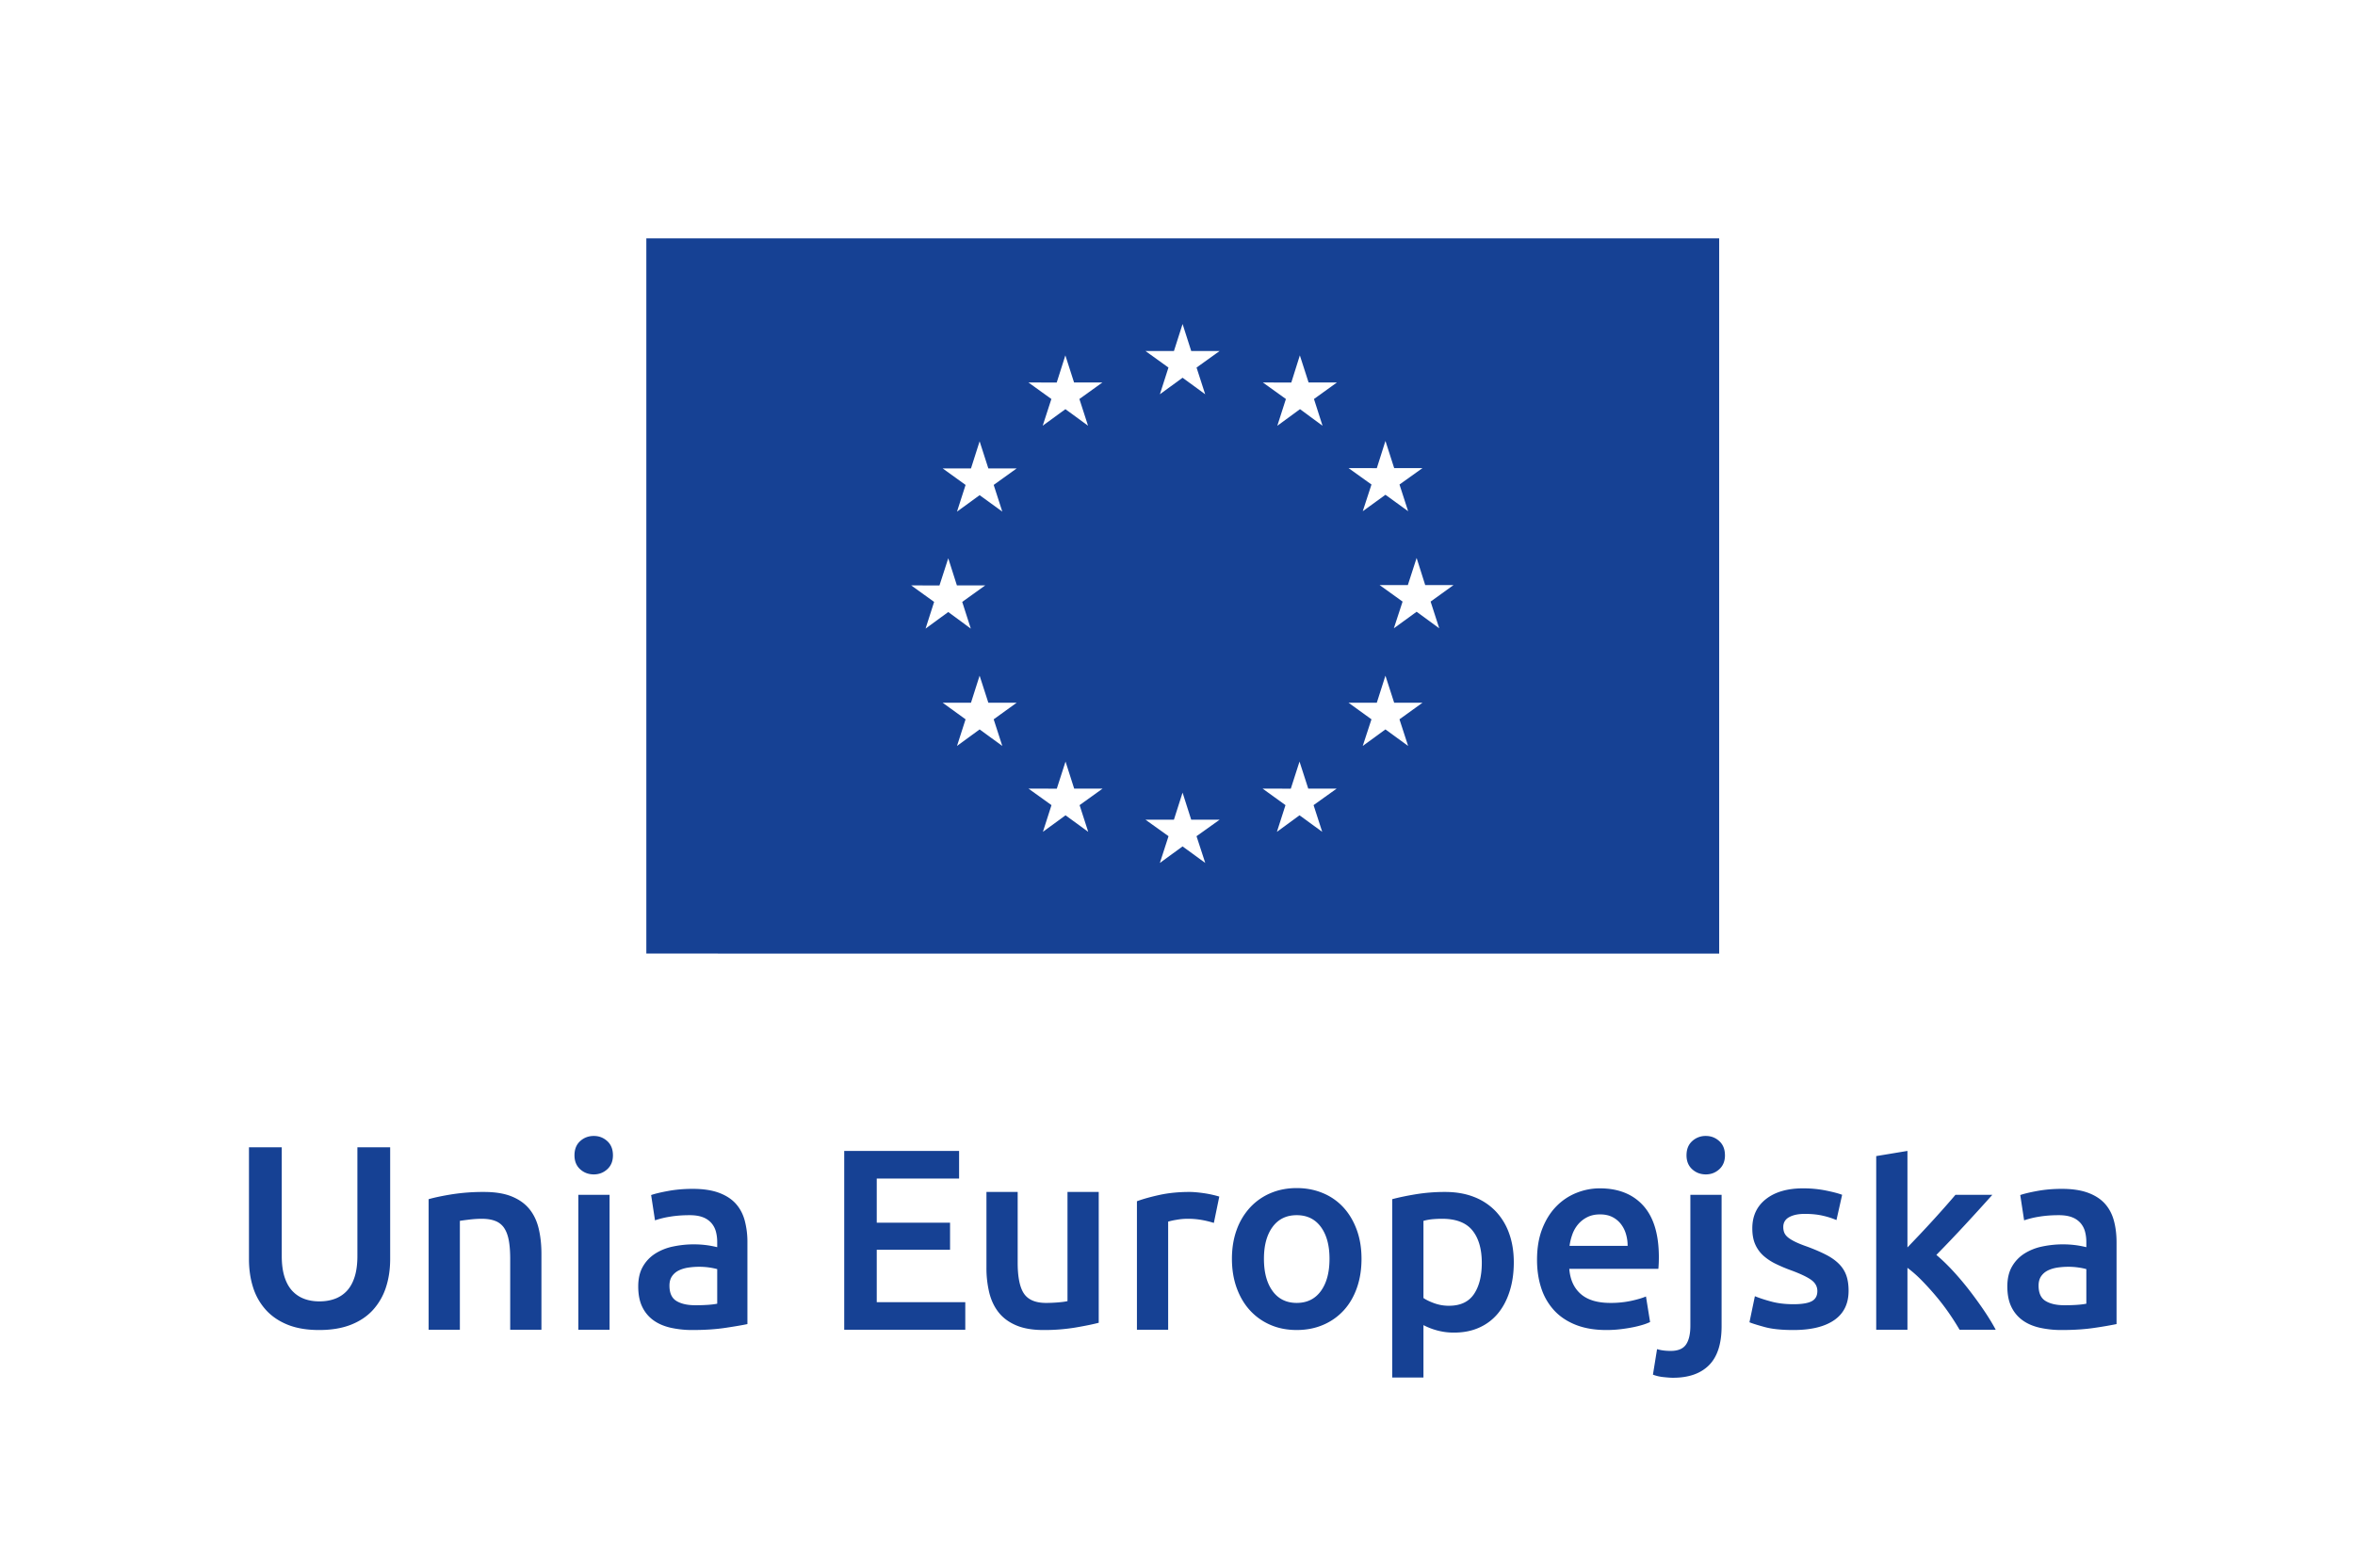 <svg version="1.0" id="warstwa_1" xmlns="http://www.w3.org/2000/svg" x="0" y="0" viewBox="0 0 223.958 149.171" xml:space="preserve"><style>.st0{fill:#fff}.st1{fill:#164194}</style><path class="st0" d="M0 0h223.958v149.171H0z"/><g id="XMLID_61_"><path id="XMLID_83_" class="st1" d="M61.466 22.677h102.026v68.032H61.466z"/><path id="XMLID_82_" class="st0" d="M110.304 37.505l2.158-1.573 2.15 1.573-.821-2.541 2.189-1.571h-2.695l-.823-2.572-.822 2.572h-2.704l2.183 1.57z"/><path id="XMLID_81_" class="st0" d="M99.161 40.495l2.158-1.573 2.151 1.573-.82-2.54 2.187-1.572h-2.695l-.828-2.578-.822 2.584-2.69-.006 2.182 1.572z"/><path id="XMLID_78_" class="st0" d="M93.161 41.98l-.822 2.58-2.695-.004 2.182 1.573-.816 2.54 2.151-1.567 2.158 1.566-.82-2.54 2.189-1.572H93.99z"/><path id="XMLID_72_" class="st0" d="M90.178 58.218l2.144 1.58-.816-2.542 2.19-1.57H91l-.822-2.58-.836 2.586-2.69-.007 2.182 1.571-.814 2.541z"/><path id="XMLID_70_" class="st0" d="M93.99 66.845l-.83-2.571-.82 2.571h-2.697l2.182 1.58-.815 2.533 2.15-1.573 2.158 1.573-.82-2.533 2.189-1.58z"/><path id="XMLID_69_" class="st0" d="M102.153 75.015l-.822-2.571-.83 2.578-2.695-.007 2.19 1.573-.816 2.54 2.15-1.573 2.158 1.573-.82-2.54 2.189-1.573z"/><path id="XMLID_68_" class="st0" d="M113.283 77.975l-.822-2.578-.823 2.578h-2.702l2.19 1.568-.823 2.544 2.158-1.572 2.157 1.572-.83-2.544 2.199-1.568z"/><path id="XMLID_67_" class="st0" d="M124.412 75.015l-.829-2.571-.829 2.578-2.684-.007 2.178 1.573-.815 2.54 2.15-1.573 2.158 1.573-.822-2.54 2.197-1.573z"/><path id="XMLID_66_" class="st0" d="M132.583 66.845l-.83-2.571-.82 2.571h-2.693l2.185 1.58-.83 2.533 2.158-1.573 2.158 1.573-.823-2.533 2.192-1.58z"/><path id="XMLID_65_" class="st0" d="M138.232 55.653h-2.697l-.816-2.578-.834 2.578h-2.688l2.187 1.573-.83 2.54 2.165-1.573 2.15 1.573-.82-2.54z"/><path id="XMLID_64_" class="st0" d="M129.597 48.63l2.158-1.565 2.157 1.565-.822-2.54 2.19-1.564h-2.696l-.83-2.583-.82 2.59-2.692-.007 2.184 1.564z"/><path id="XMLID_62_" class="st0" d="M123.615 33.805l-.814 2.585-2.703-.007 2.19 1.573-.817 2.545 2.158-1.58 2.144 1.58-.816-2.545 2.183-1.573h-2.695z"/></g><path class="st1" d="M30.354 126.518c-1.162 0-2.16-.168-2.994-.503-.835-.336-1.527-.807-2.075-1.412a5.744 5.744 0 01-1.215-2.136c-.262-.818-.393-1.718-.393-2.7v-10.63h3.118v10.336c0 .769.086 1.427.258 1.976.172.548.417.994.736 1.338.32.343.696.597 1.13.76.433.164.92.246 1.46.246.54 0 1.031-.082 1.473-.246a2.925 2.925 0 001.142-.76c.319-.344.564-.79.736-1.338.172-.549.258-1.207.258-1.976v-10.335h3.117v10.63c0 .981-.135 1.88-.405 2.7a5.886 5.886 0 01-1.227 2.135c-.549.605-1.248 1.076-2.099 1.412-.851.335-1.858.503-3.02.503zm10.409-12.446c.572-.163 1.317-.32 2.234-.467a19.23 19.23 0 013.044-.22c1.047 0 1.922.143 2.626.429.704.287 1.265.687 1.682 1.203.417.515.712 1.138.883 1.866.172.728.258 1.526.258 2.393v7.217h-2.97v-6.75c0-.688-.045-1.273-.135-1.756-.09-.482-.238-.875-.442-1.178a1.768 1.768 0 00-.835-.663c-.352-.139-.781-.209-1.288-.209-.377 0-.77.025-1.179.074-.41.05-.711.09-.908.123v10.36h-2.97v-12.422zm17.527-4.173c0 .556-.18.998-.54 1.325-.36.328-.786.491-1.277.491-.507 0-.941-.163-1.301-.49-.36-.328-.54-.77-.54-1.326 0-.573.18-1.023.54-1.35.36-.328.794-.491 1.301-.491.49 0 .917.163 1.277.49.36.328.54.778.54 1.35zm-.32 16.594H55v-12.838h2.97v12.838zm7.904-13.403c.982 0 1.809.123 2.48.368.67.246 1.207.59 1.608 1.031.4.442.687.978.859 1.608a7.87 7.87 0 01.258 2.074v7.782c-.459.098-1.15.217-2.075.356-.924.14-1.968.209-3.13.209a9.394 9.394 0 01-2.11-.221c-.639-.148-1.183-.384-1.633-.712a3.353 3.353 0 01-1.056-1.276c-.254-.524-.38-1.17-.38-1.94 0-.736.143-1.358.43-1.866.286-.506.674-.92 1.166-1.24a5.045 5.045 0 011.706-.686 9.595 9.595 0 013.056-.148c.36.041.744.11 1.153.209v-.491c0-.344-.04-.67-.122-.982a2.05 2.05 0 00-.43-.822 2.023 2.023 0 00-.81-.553c-.336-.13-.757-.196-1.264-.196-.687 0-1.318.05-1.89.147a8.306 8.306 0 00-1.4.344l-.368-2.406c.376-.13.925-.262 1.645-.393.72-.13 1.49-.196 2.307-.196zm.246 11.071c.916 0 1.611-.05 2.086-.147v-3.29a6.614 6.614 0 00-1.743-.221 6.88 6.88 0 00-.994.074c-.335.049-.638.14-.908.27-.27.131-.487.316-.65.552-.164.238-.246.536-.246.896 0 .704.221 1.19.663 1.46.442.27 1.04.406 1.792.406zm14.164 2.332v-17.012h10.924v2.627h-7.831v4.198h6.972v2.577h-6.972v4.984h8.42v2.626H80.284zm24.204-.663c-.573.147-1.317.3-2.234.455a18.09 18.09 0 01-3.02.233c-1.03 0-1.894-.147-2.589-.442-.696-.295-1.252-.703-1.669-1.227-.417-.524-.716-1.15-.896-1.878a9.955 9.955 0 01-.27-2.394v-7.193h2.97v6.727c0 1.374.2 2.356.601 2.946.401.588 1.1.883 2.1.883.36 0 .74-.016 1.141-.049.4-.033.7-.074.896-.122v-10.385h2.97v12.447zm10.949-9.5a9.529 9.529 0 00-1.02-.257 7.506 7.506 0 00-1.509-.136 6.01 6.01 0 00-1.043.099 6.251 6.251 0 00-.774.171v10.286h-2.97v-12.225c.573-.212 1.29-.413 2.148-.601.86-.188 1.812-.283 2.86-.283.196 0 .425.013.687.037.262.025.524.058.786.098.261.041.515.09.76.148s.443.11.59.16l-.515 2.503zm14.041 3.413c0 1.014-.147 1.939-.442 2.774-.294.834-.712 1.546-1.252 2.135a5.625 5.625 0 01-1.952 1.375c-.76.327-1.6.49-2.516.49-.916 0-1.751-.163-2.503-.49a5.655 5.655 0 01-1.94-1.375c-.54-.589-.961-1.3-1.264-2.135-.303-.835-.454-1.76-.454-2.774 0-1.015.151-1.935.454-2.762a6.207 6.207 0 011.277-2.124 5.63 5.63 0 011.95-1.362c.754-.32 1.58-.479 2.48-.479.9 0 1.73.16 2.492.48a5.49 5.49 0 011.952 1.361c.54.59.96 1.298 1.264 2.124.303.827.454 1.747.454 2.762zm-3.044 0c0-1.277-.274-2.287-.822-3.032-.549-.745-1.314-1.117-2.296-1.117-.982 0-1.747.372-2.295 1.117-.548.745-.822 1.755-.822 3.032 0 1.293.274 2.316.822 3.068.548.753 1.313 1.129 2.295 1.129s1.747-.376 2.296-1.129c.548-.752.822-1.775.822-3.068zm17.526.343c0 .982-.126 1.882-.38 2.7-.253.819-.617 1.523-1.092 2.111a4.858 4.858 0 01-1.78 1.375c-.711.328-1.518.491-2.418.491a5.982 5.982 0 01-1.669-.22 6.241 6.241 0 01-1.252-.492v4.984h-2.97v-16.963c.605-.163 1.35-.32 2.234-.467a16.99 16.99 0 012.798-.22c1.015 0 1.923.155 2.725.466a5.68 5.68 0 012.05 1.338 5.893 5.893 0 011.3 2.11c.303.827.455 1.756.455 2.787zm-3.043.05c0-1.326-.299-2.357-.896-3.094-.598-.736-1.559-1.105-2.884-1.105-.279 0-.57.013-.872.037a4.84 4.84 0 00-.896.16v7.34c.262.18.61.348 1.044.503a4.07 4.07 0 001.386.233c1.08 0 1.87-.368 2.37-1.105.498-.736.748-1.726.748-2.97zm5.253-.296c0-1.129.167-2.118.503-2.97.335-.85.782-1.559 1.338-2.123a5.532 5.532 0 011.915-1.277 5.935 5.935 0 012.21-.429c1.767 0 3.145.548 4.136 1.644.99 1.097 1.484 2.734 1.484 4.91 0 .164-.004.348-.011.552-.01.205-.02.39-.037.553h-8.47c.082 1.031.446 1.829 1.093 2.393.646.565 1.583.847 2.81.847a9.25 9.25 0 001.977-.196c.597-.131 1.068-.27 1.412-.417l.392 2.43a4.689 4.689 0 01-.675.258 9.46 9.46 0 01-.982.245c-.368.073-.765.135-1.19.184-.426.05-.86.074-1.302.074-1.129 0-2.11-.168-2.945-.503-.835-.336-1.522-.802-2.062-1.4a5.724 5.724 0 01-1.203-2.111c-.262-.81-.393-1.697-.393-2.663zm8.616-1.325a3.92 3.92 0 00-.171-1.166 2.821 2.821 0 00-.504-.957 2.389 2.389 0 00-.81-.639c-.32-.155-.7-.233-1.141-.233-.459 0-.86.086-1.203.258a2.737 2.737 0 00-.872.675 3.09 3.09 0 00-.552.957c-.131.36-.221.729-.27 1.105h5.523zm4.321 12.545c-.213 0-.51-.021-.896-.062a3.98 3.98 0 01-1.018-.233l.392-2.43c.36.114.794.17 1.301.17.688 0 1.17-.2 1.448-.6.279-.402.418-1.003.418-1.804v-12.446h2.97v12.494c0 1.67-.396 2.905-1.19 3.707-.794.802-1.936 1.203-3.425 1.203zm4.935-21.161c0 .556-.181.998-.54 1.325-.36.328-.786.491-1.277.491-.508 0-.941-.163-1.3-.49-.361-.328-.54-.77-.54-1.326 0-.573.179-1.023.54-1.35a1.858 1.858 0 011.3-.491c.491 0 .916.163 1.276.49.36.328.54.778.54 1.35zm6.528 14.164c.786 0 1.358-.094 1.718-.282.36-.188.54-.512.54-.97 0-.425-.192-.777-.577-1.056-.384-.278-1.018-.58-1.902-.908a14.967 14.967 0 01-1.484-.626 5.069 5.069 0 01-1.167-.773 3.161 3.161 0 01-.773-1.068c-.188-.417-.282-.928-.282-1.534 0-1.179.433-2.107 1.3-2.786.868-.68 2.046-1.019 3.536-1.019.752 0 1.473.07 2.16.208.688.14 1.202.275 1.546.406l-.54 2.405a7.267 7.267 0 00-1.252-.405c-.507-.123-1.097-.184-1.767-.184-.606 0-1.096.103-1.473.307-.376.205-.565.52-.565.945 0 .213.038.401.11.565.075.164.2.315.382.454.18.139.417.278.712.417.293.14.654.282 1.08.43.703.262 1.3.52 1.791.773.492.254.896.54 1.215.86.32.318.553.683.7 1.091.147.41.221.9.221 1.474 0 1.227-.454 2.156-1.362 2.786-.908.63-2.206.945-3.892.945-1.128 0-2.037-.094-2.724-.283-.688-.188-1.17-.339-1.449-.454l.516-2.48c.442.181.97.353 1.583.516.614.164 1.314.246 2.1.246zm10.826-5.401c.376-.393.777-.813 1.203-1.264.425-.45.843-.9 1.252-1.35.41-.45.798-.884 1.166-1.3.368-.418.683-.782.945-1.093h3.51a222.73 222.73 0 01-2.59 2.847c-.908.982-1.82 1.94-2.736 2.872.49.41 1.006.905 1.546 1.485a27.5 27.5 0 011.571 1.854c.507.655.982 1.31 1.424 1.964.441.654.81 1.26 1.105 1.816h-3.437a24.806 24.806 0 00-1.019-1.596 21.288 21.288 0 00-1.24-1.62 26.669 26.669 0 00-1.35-1.485 11.603 11.603 0 00-1.35-1.19v5.891h-2.97v-16.52l2.97-.492v9.181zm14.68-5.572c.982 0 1.808.123 2.48.368.67.246 1.206.59 1.607 1.031.4.442.688.978.86 1.608.172.63.258 1.322.258 2.074v7.782a36.99 36.99 0 01-2.075.356c-.925.14-1.968.209-3.13.209a9.411 9.411 0 01-2.11-.221c-.64-.148-1.183-.384-1.633-.712a3.358 3.358 0 01-1.056-1.276c-.254-.524-.381-1.17-.381-1.94 0-.736.144-1.358.43-1.866.286-.506.675-.92 1.166-1.24a5.053 5.053 0 011.706-.686 9.604 9.604 0 013.056-.148c.36.041.745.11 1.154.209v-.491c0-.344-.041-.67-.122-.982a2.042 2.042 0 00-.43-.822 2.017 2.017 0 00-.81-.553c-.336-.13-.758-.196-1.264-.196-.688 0-1.318.05-1.89.147a8.308 8.308 0 00-1.4.344l-.368-2.406c.377-.13.924-.262 1.645-.393.72-.13 1.488-.196 2.307-.196zm.246 11.071c.916 0 1.611-.05 2.086-.147v-3.29a5.721 5.721 0 00-.712-.147 6.602 6.602 0 00-1.03-.074c-.329 0-.66.025-.995.074-.336.049-.638.14-.908.27-.27.131-.487.316-.651.552-.163.238-.245.536-.245.896 0 .704.22 1.19.663 1.46.441.27 1.039.406 1.792.406z"/></svg>